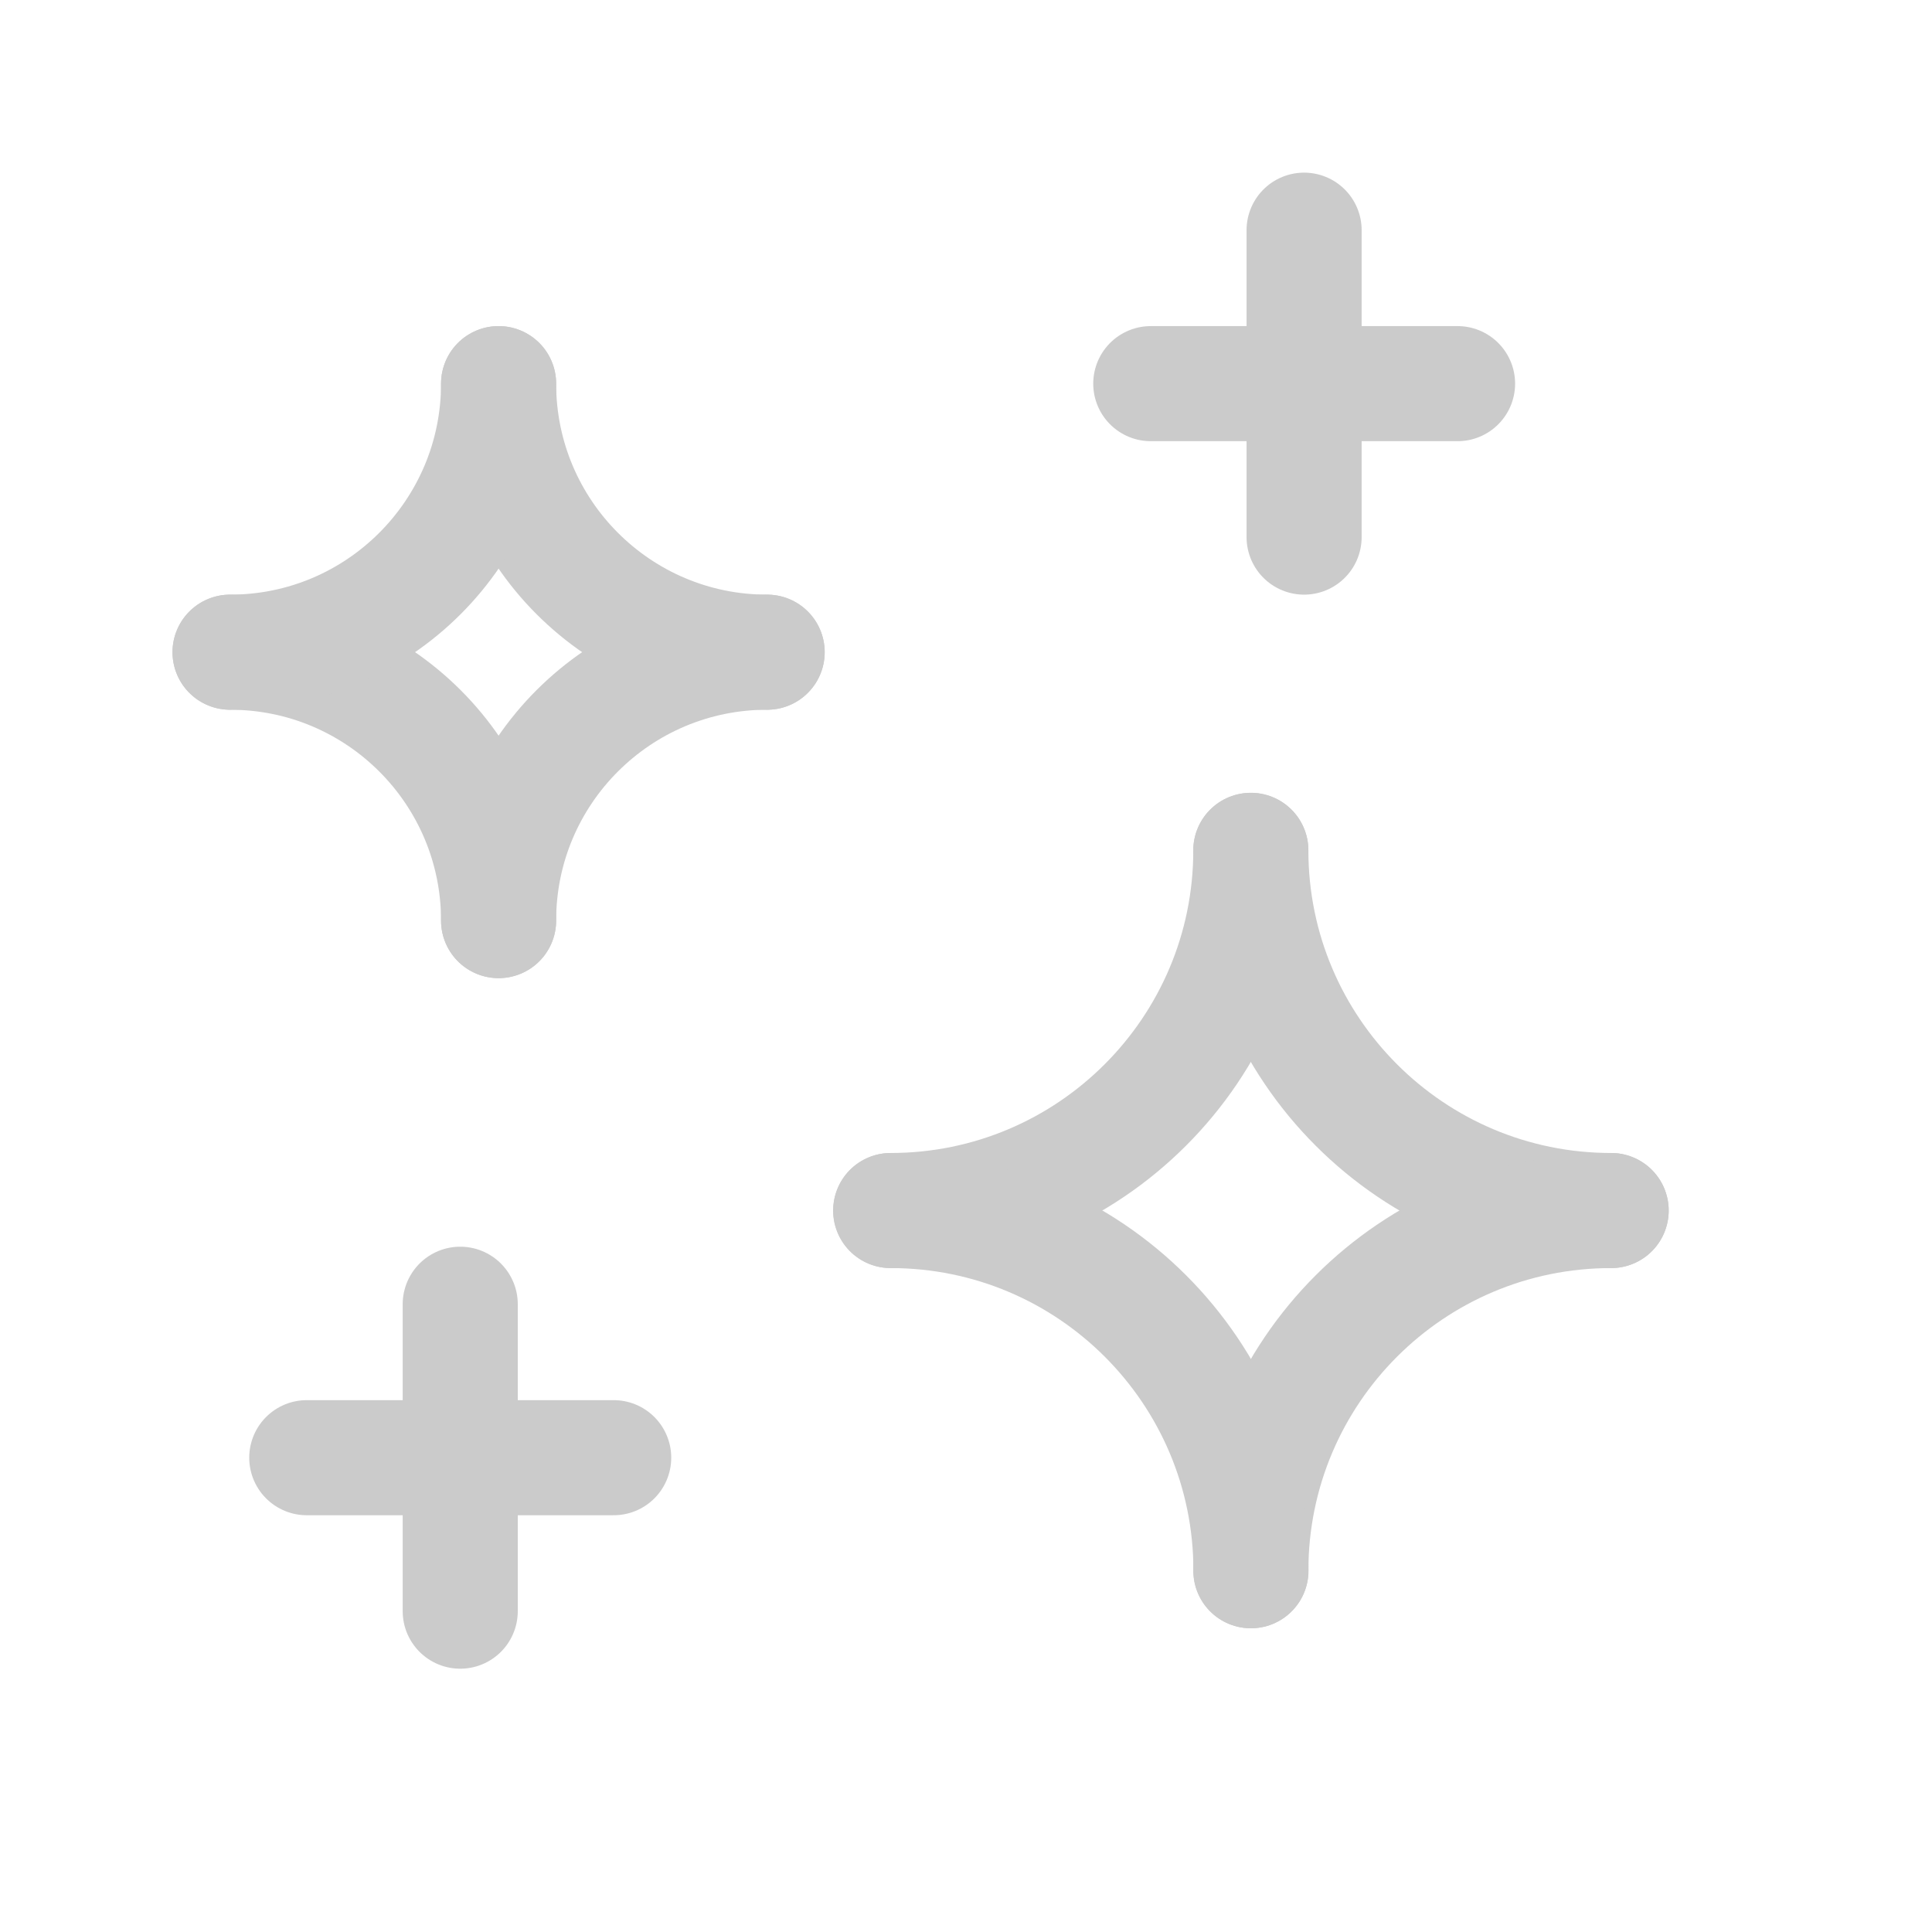 <svg preserveAspectRatio="none" width="100%" height="100%" overflow="visible" style="display: block;" viewBox="0 0 14 14" fill="none" xmlns="http://www.w3.org/2000/svg">
<g id="Group">
<g id="Group_2">
<path id="Vector" d="M3.335 9.451V11.675" stroke="#CBCBCB" stroke-width="0.834" stroke-linecap="round" stroke-linejoin="round"/>
<path id="Vector_2" d="M2.223 10.563H4.447" stroke="#CBCBCB" stroke-width="0.834" stroke-linecap="round" stroke-linejoin="round"/>
<path id="Vector_3" d="M9.45 1.668V3.892" stroke="#CBCBCB" stroke-width="0.834" stroke-linecap="round" stroke-linejoin="round"/>
<path id="Vector_4" d="M8.339 2.78H10.562" stroke="#CBCBCB" stroke-width="0.834" stroke-linecap="round" stroke-linejoin="round"/>
<path id="Vector_5" d="M3.613 2.78C3.613 3.854 4.484 4.726 5.559 4.726" stroke="#CBCBCB" stroke-width="0.834" stroke-linecap="round" stroke-linejoin="round"/>
<path id="Vector_6" d="M5.559 4.726C4.484 4.726 3.613 5.597 3.613 6.671" stroke="#CBCBCB" stroke-width="0.834" stroke-linecap="round" stroke-linejoin="round"/>
<path id="Vector_7" d="M3.613 6.671C3.613 5.597 2.742 4.726 1.667 4.726" stroke="#CBCBCB" stroke-width="0.834" stroke-linecap="round" stroke-linejoin="round"/>
<path id="Vector_8" d="M1.667 4.726C2.742 4.726 3.613 3.854 3.613 2.78" stroke="#CBCBCB" stroke-width="0.834" stroke-linecap="round" stroke-linejoin="round"/>
<path id="Vector_9" d="M6.454 8.772C7.895 8.772 9.064 7.603 9.064 6.162" stroke="#CBCBCB" stroke-width="0.834" stroke-linecap="round" stroke-linejoin="round"/>
<path id="Vector_10" d="M9.064 6.162C9.064 7.603 10.233 8.772 11.675 8.772" stroke="#CBCBCB" stroke-width="0.834" stroke-linecap="round" stroke-linejoin="round"/>
<path id="Vector_11" d="M11.675 8.772C10.233 8.772 9.064 9.94 9.064 11.382" stroke="#CBCBCB" stroke-width="0.834" stroke-linecap="round" stroke-linejoin="round"/>
<path id="Vector_12" d="M9.065 11.382C9.065 9.94 7.896 8.772 6.455 8.772" stroke="#CBCBCB" stroke-width="0.834" stroke-linecap="round" stroke-linejoin="round"/>
</g>
<g id="Vector_13">
</g>
</g>
</svg>
